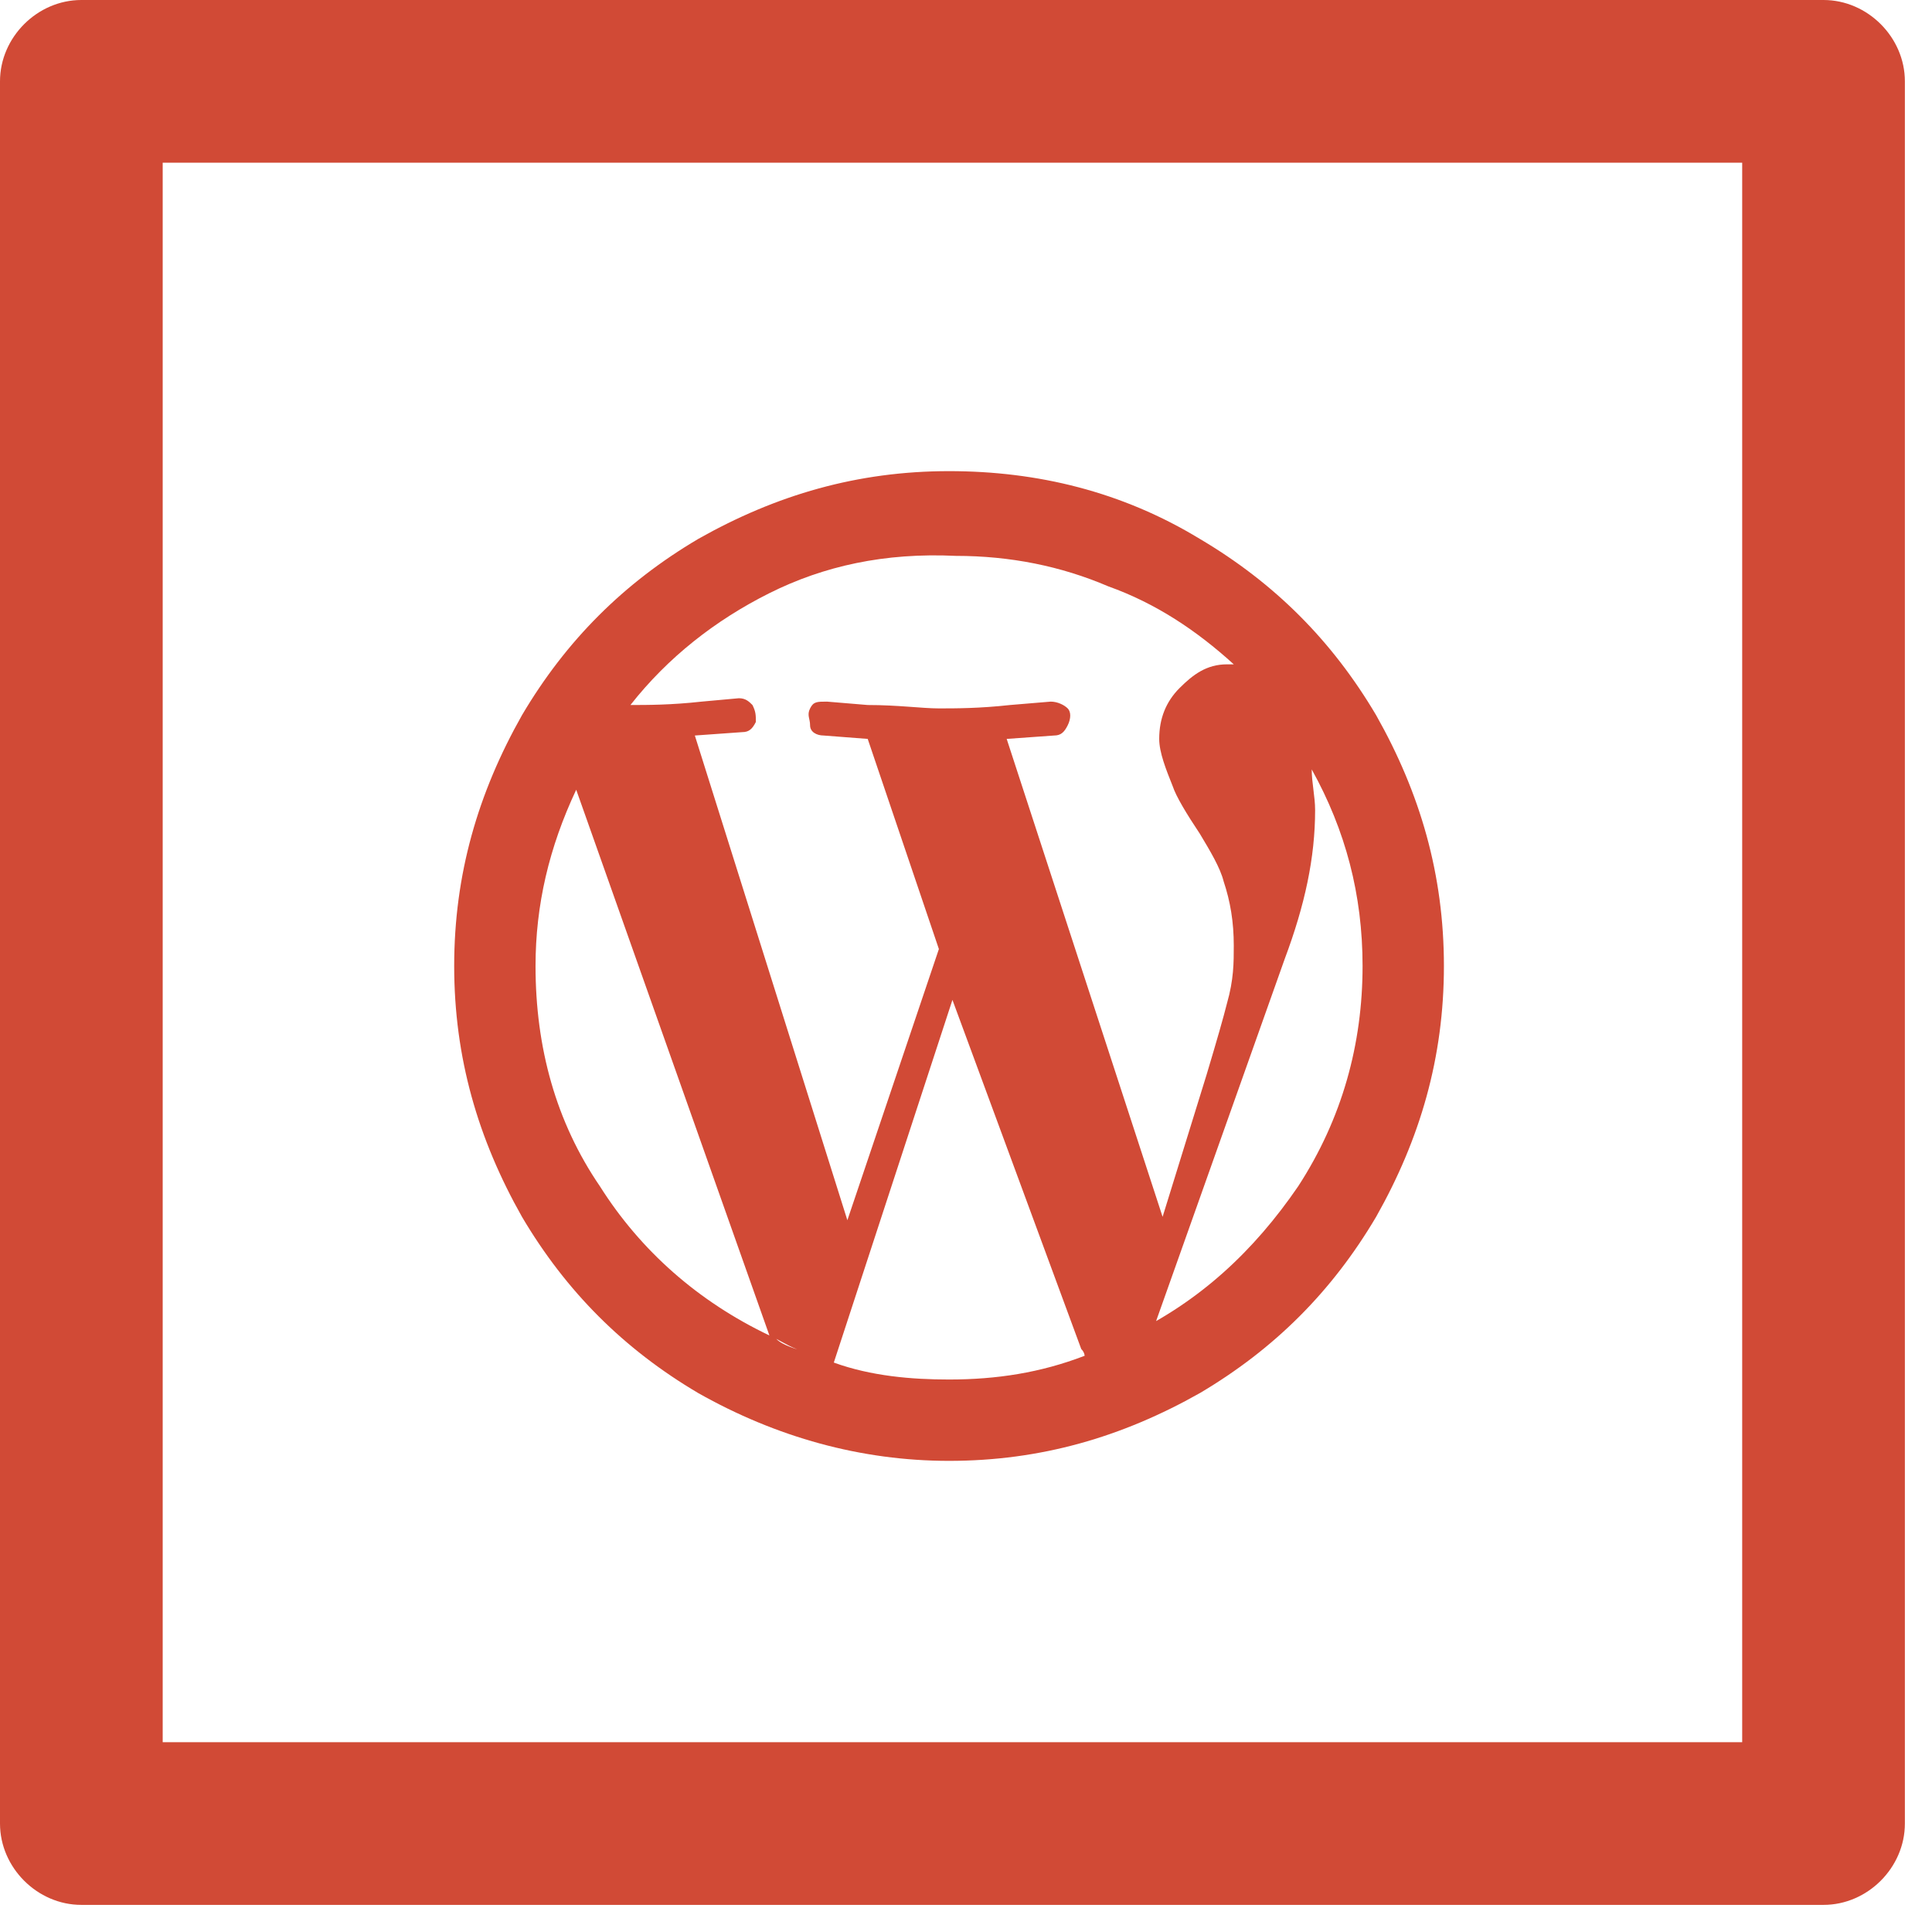<?xml version="1.0" encoding="utf-8"?>
<!-- Generator: Adobe Illustrator 26.0.3, SVG Export Plug-In . SVG Version: 6.00 Build 0)  -->
<svg version="1.1" id="Layer_1" xmlns="http://www.w3.org/2000/svg" xmlns:xlink="http://www.w3.org/1999/xlink" x="0px" y="0px"
	 viewBox="0 0 57 57" style="enable-background:new 0 0 57 57;" xml:space="preserve">
<style type="text/css">
	.st0{fill-rule:evenodd;clip-rule:evenodd;fill:#D14A36;}
	.st1{enable-background:new    ;}
	.st2{fill:#D14A36;}
</style>
<g id="Home">
	<g id="Ecommerce-Website-Design" transform="translate(-976, -1901)">
		<g id="Group-7" transform="translate(976, 1901)">
			<path id="Fill-4" class="st0" d="M4.8,51.4h46.6V4.8H4.8V51.4z M53.8,56.2H2.4c-1.3,0-2.4-1.1-2.4-2.4V2.4C0,1.1,1.1,0,2.4,0
				h51.4c1.3,0,2.4,1.1,2.4,2.4v51.4C56.2,55.1,55.1,56.2,53.8,56.2L53.8,56.2z"/>
			<g class="st1">
				<path class="st2" d="M35.4,15.9c2.2,1.3,3.9,3,5.2,5.2c1.3,2.3,2,4.7,2,7.4s-0.7,5.1-2,7.4c-1.3,2.2-3,3.9-5.2,5.2
					c-2.3,1.3-4.7,2-7.4,2c-2.6,0-5.1-0.7-7.4-2c-2.2-1.3-3.9-3-5.2-5.2c-1.3-2.3-2-4.7-2-7.4s0.7-5.1,2-7.4c1.3-2.2,3-3.9,5.2-5.2
					c2.3-1.3,4.7-2,7.4-2C30.6,13.9,33.1,14.5,35.4,15.9z M17,23.3c-0.8,1.7-1.2,3.4-1.2,5.2c0,2.4,0.6,4.6,1.9,6.5
					c1.2,1.9,2.9,3.4,5,4.4L17,23.3L17,23.3z M22.7,17.5c-1.6,0.8-3,1.9-4.1,3.3c0.5,0,1.2,0,2.1-0.1l1.1-0.1c0.2,0,0.3,0.1,0.4,0.2
					c0.1,0.2,0.1,0.3,0.1,0.5c-0.1,0.2-0.2,0.3-0.4,0.3l-1.4,0.1L25,36l2.7-8l-2.1-6.2l-1.3-0.1c-0.2,0-0.4-0.1-0.4-0.3
					s-0.1-0.3,0-0.5c0.1-0.2,0.2-0.2,0.5-0.2l1.2,0.1c0.9,0,1.6,0.1,2.1,0.1c0.5,0,1.2,0,2.1-0.1l1.2-0.1c0.2,0,0.4,0.1,0.5,0.2
					s0.1,0.3,0,0.5s-0.2,0.3-0.4,0.3l-1.4,0.1l4.6,14.1l1.3-4.2c0.3-1,0.5-1.7,0.6-2.1c0.2-0.7,0.2-1.2,0.2-1.7
					c0-0.7-0.1-1.3-0.3-1.9c-0.1-0.4-0.4-0.9-0.7-1.4c-0.4-0.6-0.7-1.1-0.8-1.4c-0.2-0.5-0.4-1-0.4-1.4c0-0.6,0.2-1.1,0.6-1.5
					s0.8-0.7,1.4-0.7h0.2c-1.1-1-2.3-1.8-3.7-2.3c-1.4-0.6-2.9-0.9-4.5-0.9C26.1,16.3,24.3,16.7,22.7,17.5z M23.8,39.9
					c-0.4-0.1-0.7-0.3-0.9-0.4C23.1,39.7,23.5,39.8,23.8,39.9z M24.5,40.2l-0.4-0.1L24.5,40.2z M24.6,40.2c1.1,0.4,2.3,0.5,3.4,0.5
					c1.4,0,2.7-0.2,4-0.7c0,0,0-0.1-0.1-0.2l-3.8-10.3L24.6,40.2z M32.2,39.9c0.3-0.1,0.6-0.2,0.8-0.3
					C32.7,39.8,32.4,39.9,32.2,39.9z M38.7,22.7c0,0.4,0.1,0.8,0.1,1.2c0,1.4-0.3,2.8-0.9,4.4L34.1,39c-0.2,0.1-0.4,0.3-0.8,0.4
					c2.1-1,3.7-2.5,5-4.4c1.3-2,1.9-4.2,1.9-6.5C40.2,26.4,39.7,24.5,38.7,22.7z"/>
			</g>
		</g>
	</g>
</g>
</svg>
